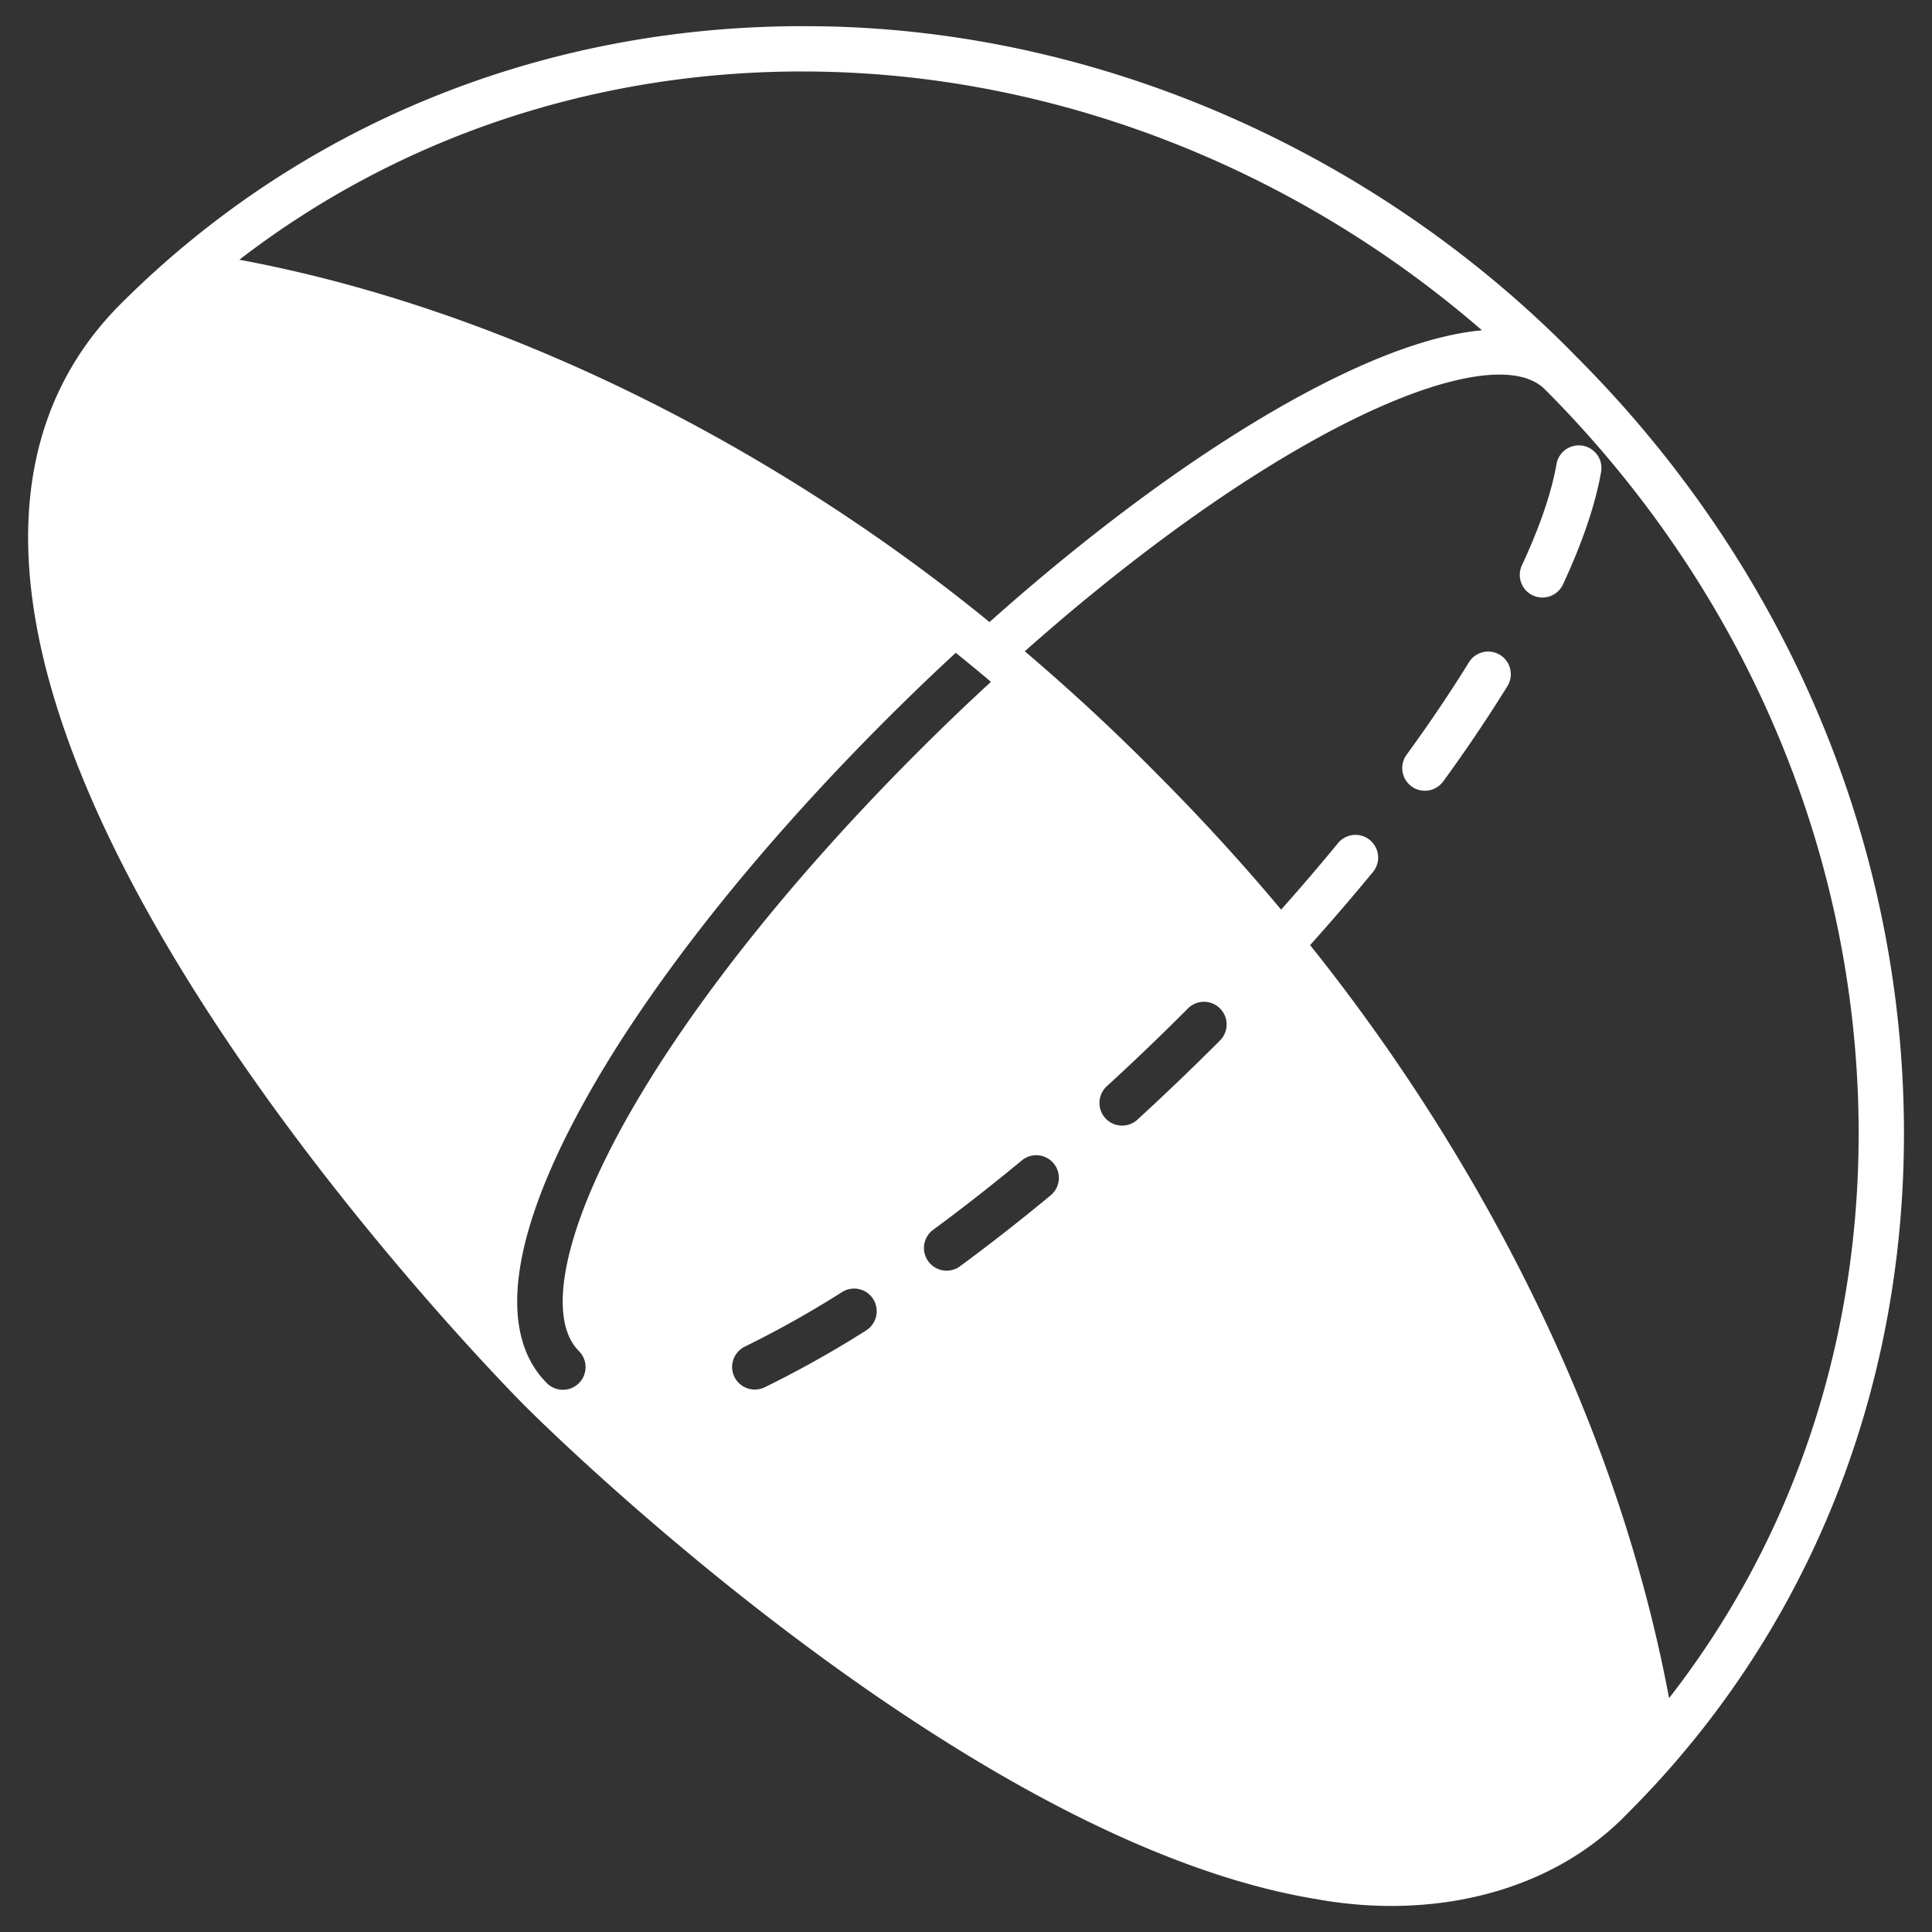 <svg xmlns="http://www.w3.org/2000/svg" width="48" height="48" fill="none"><rect width="100%" height="100%" fill="#333333" stroke="none"/><g fill="#fff" clip-path="url(#a)"><path d="M38.084 14.793a.563.563 0 0 0 .747-.272c.486-1.044.805-1.985.948-2.796a.562.562 0 0 0-1.108-.195c-.126.715-.415 1.56-.86 2.516a.562.562 0 0 0 .273.747Zm-.815 1.48a.56.56 0 0 0-.774.182c-.457.74-.978 1.512-1.549 2.297a.562.562 0 1 0 .91.662 37.53 37.53 0 0 0 1.596-2.368.563.563 0 0 0-.183-.774Z"/><path d="M19.94.65C13.467.65 7.458 3.096 3.01 7.54 1.068 9.476.344 12.077.86 15.268c.406 2.51 1.584 5.398 3.504 8.586 3.572 5.93 8.477 10.874 8.693 11.09.207.207 5.145 5.13 11.07 8.716 3.183 1.927 6.069 3.113 8.578 3.523 2.82.513 5.801-.12 7.735-2.134 4.664-4.653 7.095-10.99 6.846-17.844-.249-6.829-3.128-13.338-8.106-18.328C34.144 3.715 27.104.628 19.941.651Zm.002 1.126c6.096 0 12.14 2.325 16.877 6.43-1.223.111-2.773.673-4.61 1.68-2.364 1.3-5.002 3.23-7.625 5.569-5.35-4.366-12.059-7.778-18.637-9.002 3.937-3.035 8.807-4.678 13.995-4.678Zm1.565 31.286c-.81.513-1.646.982-2.507 1.404a.565.565 0 0 1-.755-.26.563.563 0 0 1 .265-.752 25.438 25.438 0 0 0 2.399-1.345.56.56 0 0 1 .865.379.565.565 0 0 1-.267.574Zm-6.173-4.839c-1.37 2.57-1.726 4.569-.95 5.345a.563.563 0 1 1-.798.795c-1.193-1.197-.933-3.503.755-6.668 1.582-2.97 4.323-6.47 7.715-9.854a60.175 60.175 0 0 1 1.689-1.622c.294.236.585.476.875.721a58.718 58.718 0 0 0-1.77 1.697c-3.315 3.308-5.984 6.713-7.516 9.586Zm10.77 1.474a50.076 50.076 0 0 1-2.24 1.754.563.563 0 1 1-.668-.906c.72-.53 1.456-1.107 2.19-1.714a.562.562 0 0 1 .718.866Zm4.19-3.83a62.88 62.88 0 0 1-2.049 1.963.563.563 0 0 1-.76-.83 61.557 61.557 0 0 0 2.012-1.928.563.563 0 1 1 .797.794ZM41.468 42.19c-.702-3.738-2.04-7.499-3.99-11.197a47.702 47.702 0 0 0-4.929-7.512 57.29 57.29 0 0 0 1.563-1.818.563.563 0 0 0-.87-.715c-.45.549-.924 1.102-1.413 1.651a51.973 51.973 0 0 0-3.052-3.338 50.982 50.982 0 0 0-3.317-3.08c2.517-2.231 5.036-4.07 7.291-5.308 2.762-1.517 4.868-1.965 5.631-1.2 4.779 4.789 7.54 11.03 7.779 17.574.202 5.573-1.45 10.783-4.694 14.943Z"/></g><defs><clipPath id="a"><path fill="#fff" d="M0 0h48v48H0z"/></clipPath></defs></svg>